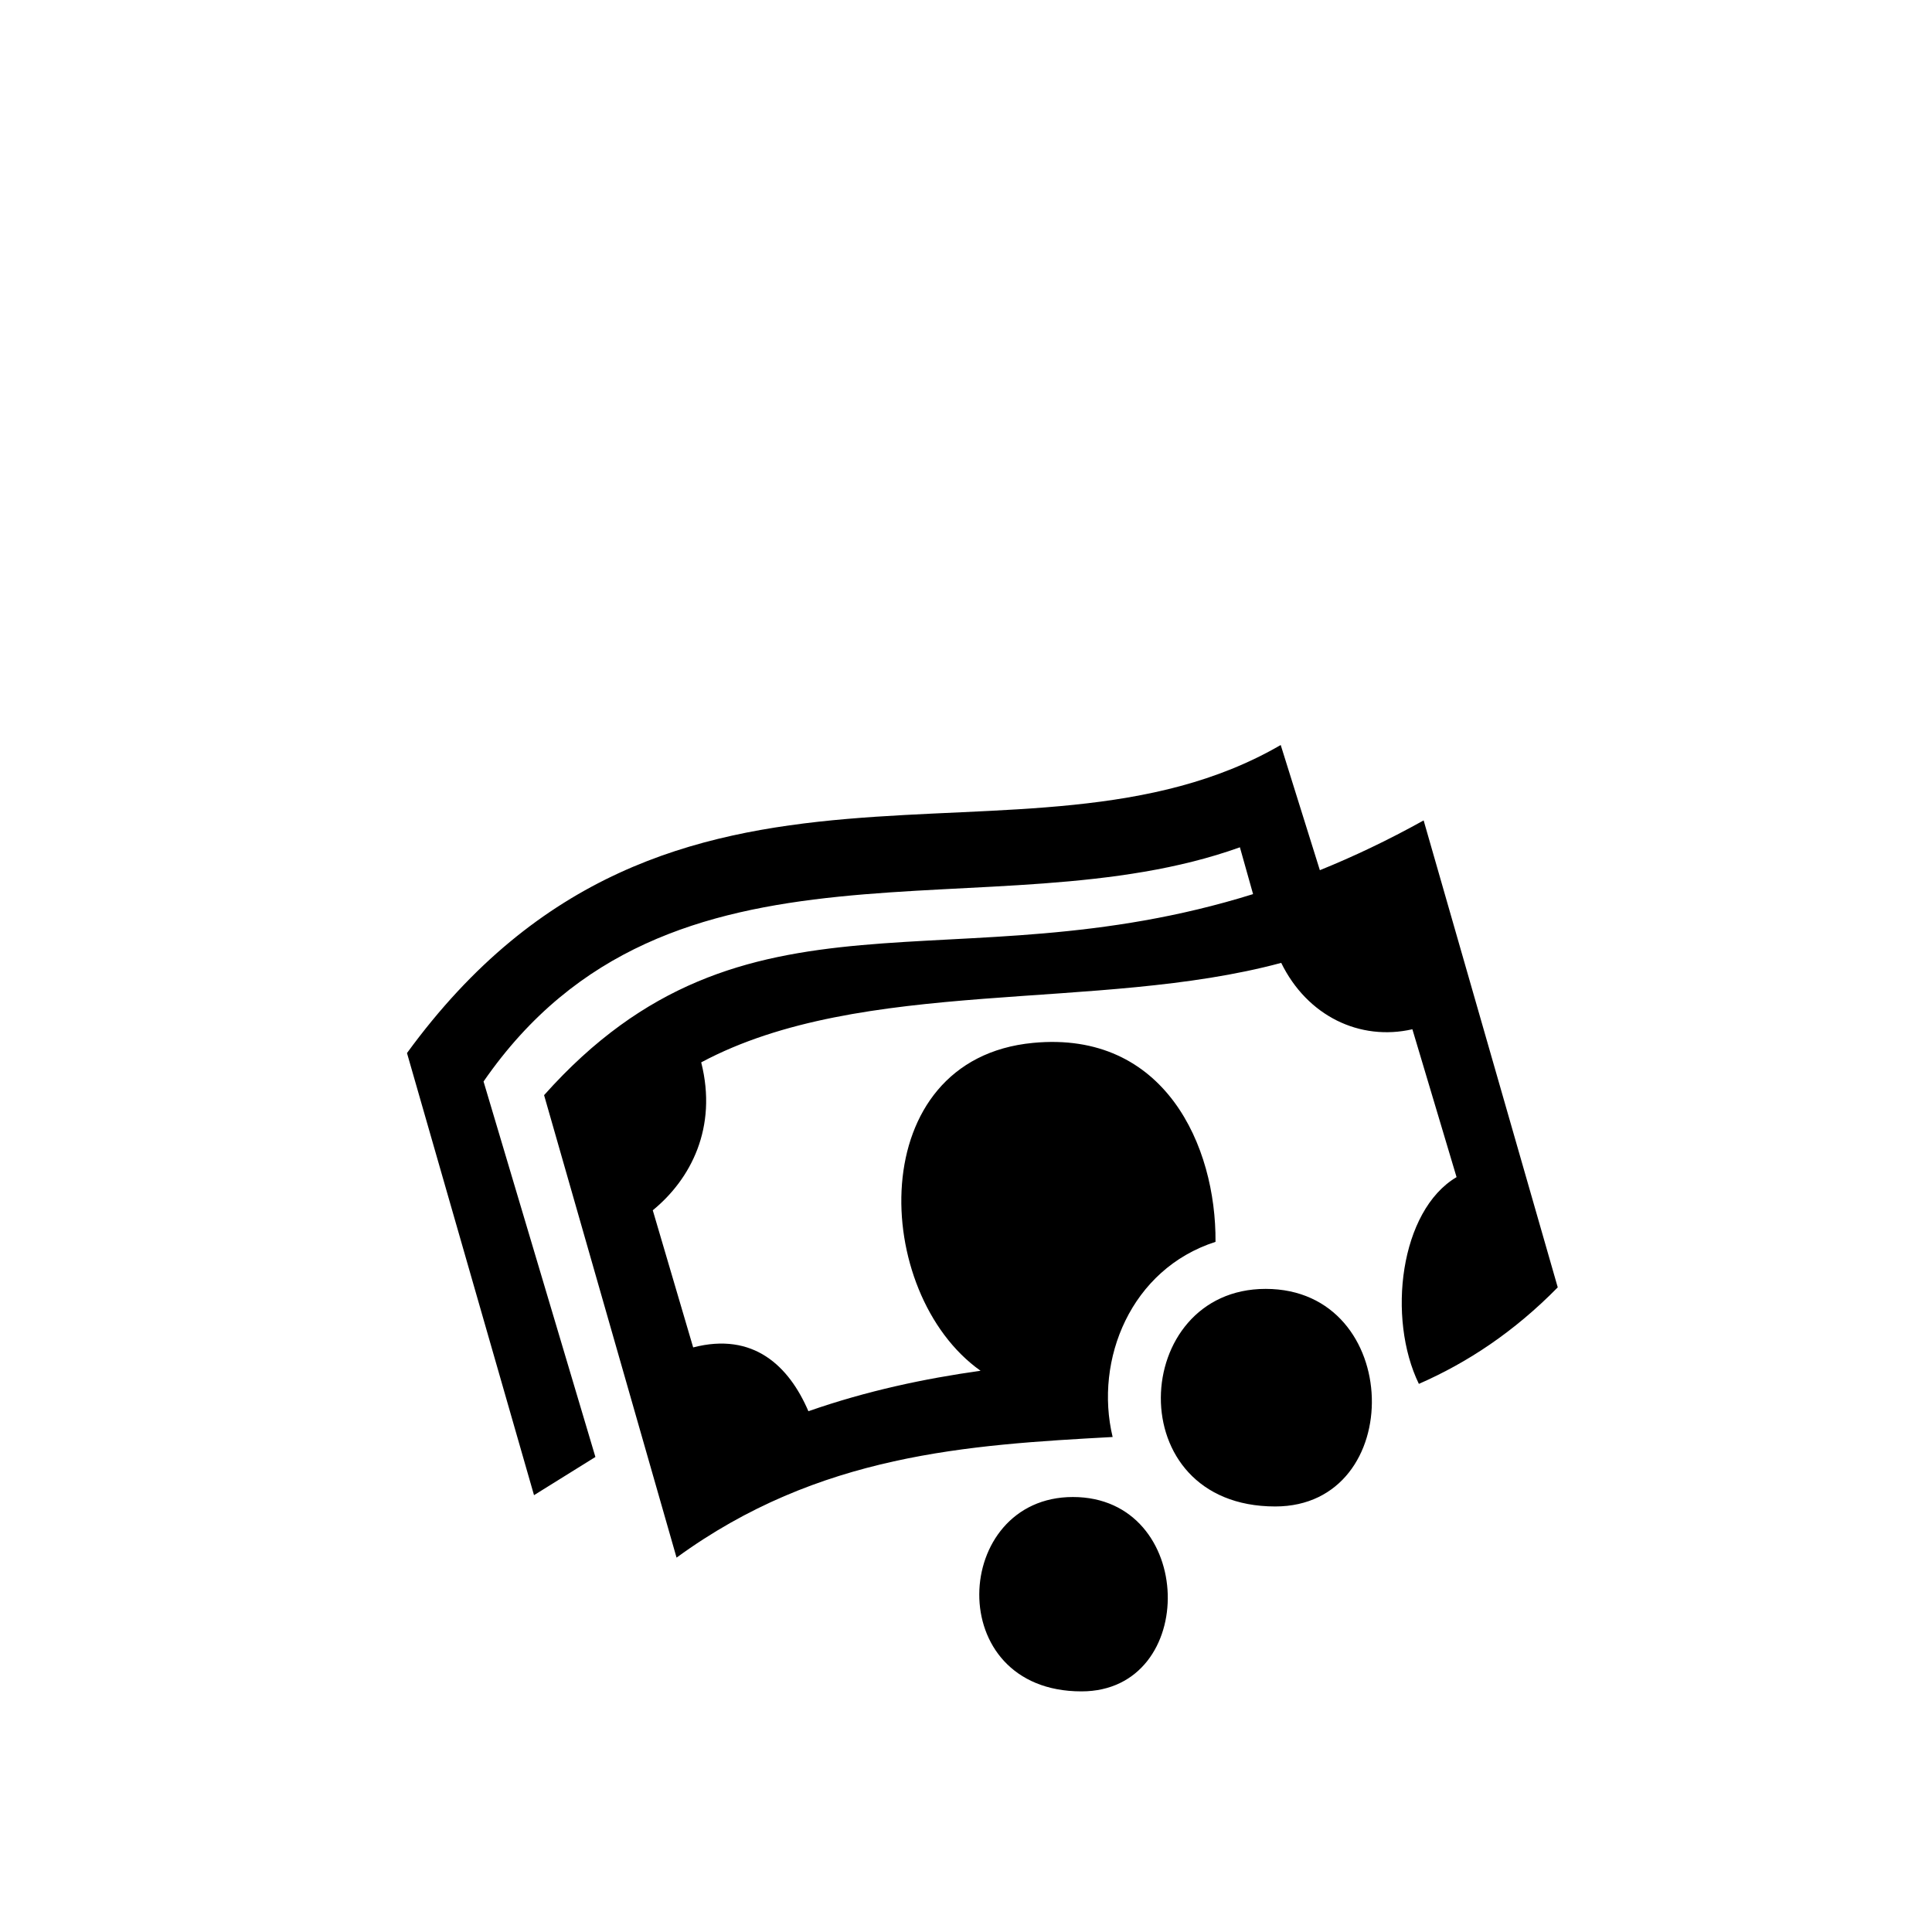 <?xml version="1.0" encoding="utf-8"?><!-- Uploaded to: SVG Repo, www.svgrepo.com, Generator: SVG Repo Mixer Tools -->
<svg width="800px" height="800px" viewBox="-20 0 190 190" fill="none" xmlns="http://www.w3.org/2000/svg">
<path fill-rule="evenodd" clip-rule="evenodd" d="M123.244 115.763L118.899 101.221C113.727 102.404 108.557 99.92 105.999 94.692C88.001 99.551 64.809 96.005 48.959 104.477C50.584 110.901 47.923 115.978 44.196 119.023L48.169 132.51C54.087 130.975 57.587 134.327 59.501 138.785C65.259 136.774 70.937 135.576 76.432 134.806C65.666 127.175 64.872 104.157 81.592 102.561C94.548 101.324 99.613 112.706 99.538 122.129C91.226 124.795 87.594 133.71 89.421 141.32C75.215 142.096 60.517 142.981 46.535 153.183L33.507 107.701C53.317 85.488 73.625 97.167 103.232 87.93L101.937 83.326C77.64 92.049 45.852 79.873 27.554 106.359L38.554 143.284L32.517 147.041L20.025 103.562C45.966 67.963 80.826 87.86 105.95 73.266L109.8 85.578C113.087 84.248 116.485 82.64 120.006 80.683L133.195 126.604C128.874 131.003 124.3 134.01 119.537 136.096C116.392 129.633 117.666 119.056 123.244 115.763ZM85.512 147.222C97.656 147.222 97.96 166.336 86.355 166.336C72.589 166.336 73.602 147.222 85.512 147.222ZM104.469 126.754C118.062 126.754 118.404 148.151 105.411 148.151C90.002 148.152 91.136 126.754 104.469 126.754Z" fill="#000000"/>
</svg>
